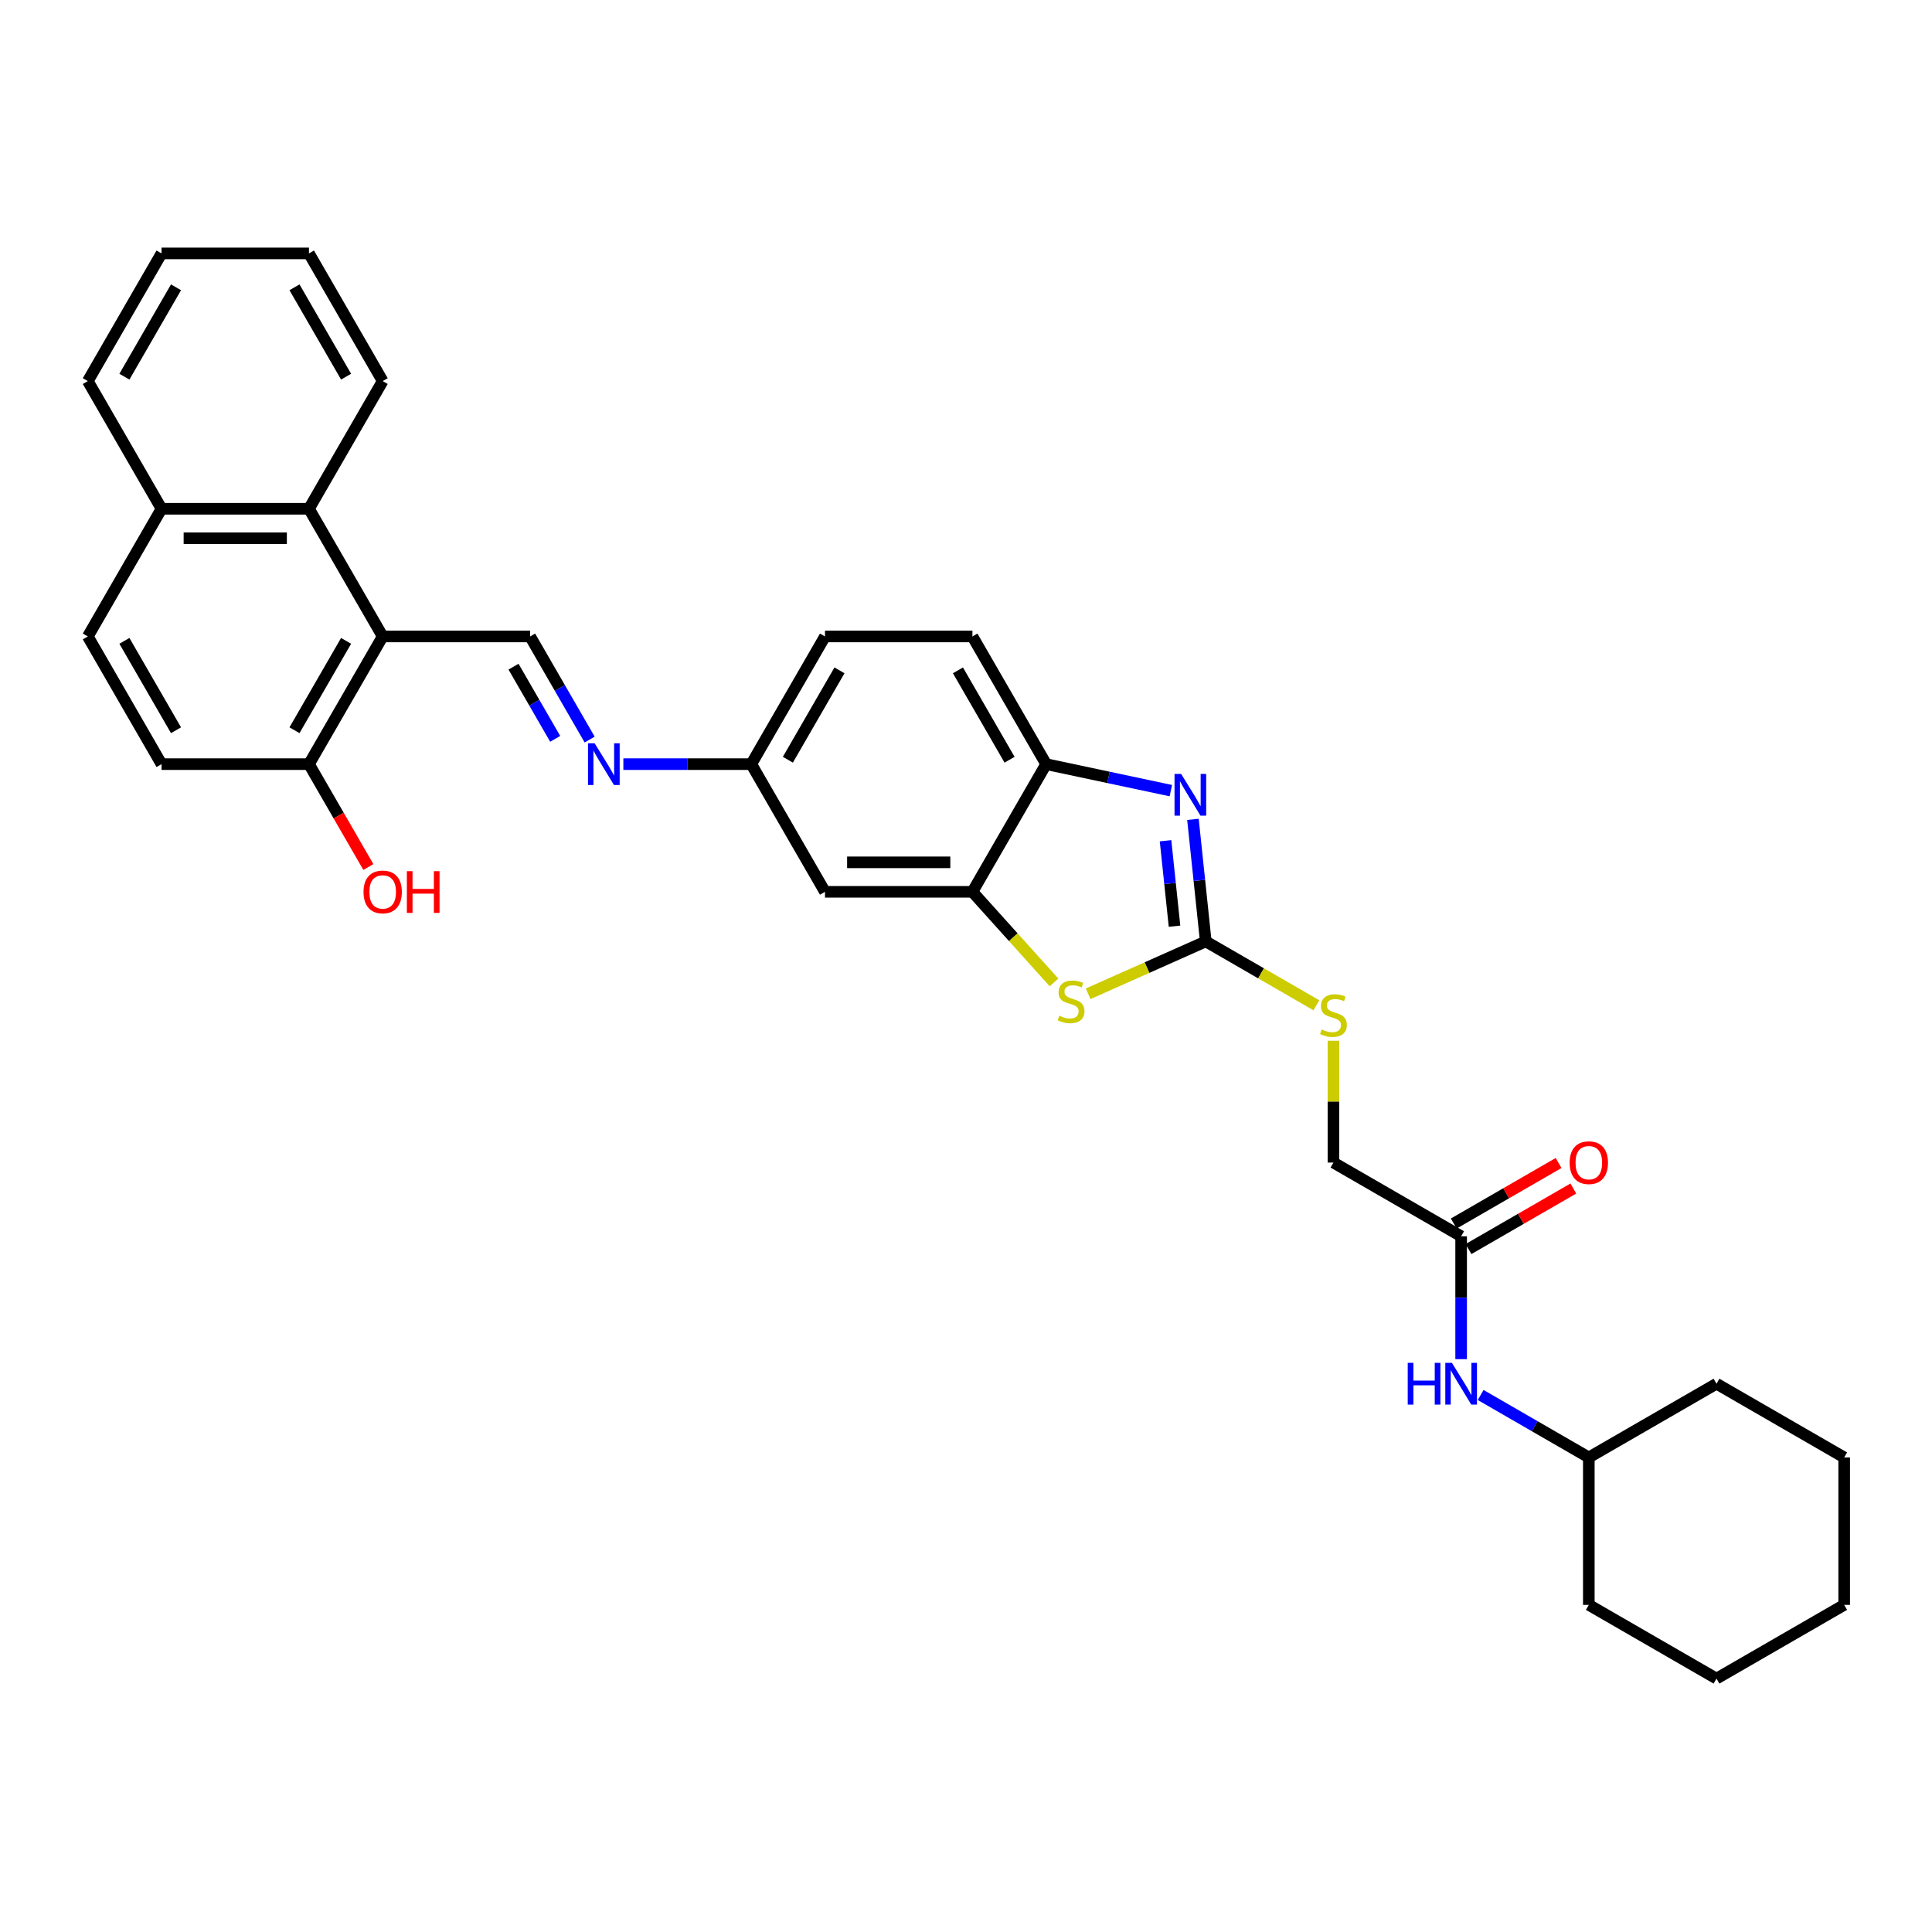 <?xml version='1.0' encoding='iso-8859-1'?>
<svg version='1.1' baseProfile='full'
              xmlns='http://www.w3.org/2000/svg'
                      xmlns:rdkit='http://www.rdkit.org/xml'
                      xmlns:xlink='http://www.w3.org/1999/xlink'
                  xml:space='preserve'
width='1000px' height='1000px' viewBox='0 0 1000 1000'>
<!-- END OF HEADER -->
<rect style='opacity:1.0;fill:#FFFFFF;stroke:none' width='1000' height='1000' x='0' y='0'> </rect>
<path class='bond-0' d='M 624.104,487.276 L 620.784,455.686' style='fill:none;fill-rule:evenodd;stroke:#000000;stroke-width:6px;stroke-linecap:butt;stroke-linejoin:miter;stroke-opacity:1' />
<path class='bond-0' d='M 620.784,455.686 L 617.464,424.096' style='fill:none;fill-rule:evenodd;stroke:#0000FF;stroke-width:6px;stroke-linecap:butt;stroke-linejoin:miter;stroke-opacity:1' />
<path class='bond-0' d='M 607.93,479.395 L 605.605,457.281' style='fill:none;fill-rule:evenodd;stroke:#000000;stroke-width:6px;stroke-linecap:butt;stroke-linejoin:miter;stroke-opacity:1' />
<path class='bond-0' d='M 605.605,457.281 L 603.281,435.168' style='fill:none;fill-rule:evenodd;stroke:#0000FF;stroke-width:6px;stroke-linecap:butt;stroke-linejoin:miter;stroke-opacity:1' />
<path class='bond-1' d='M 624.104,487.276 L 593.666,500.829' style='fill:none;fill-rule:evenodd;stroke:#000000;stroke-width:6px;stroke-linecap:butt;stroke-linejoin:miter;stroke-opacity:1' />
<path class='bond-1' d='M 593.666,500.829 L 563.227,514.381' style='fill:none;fill-rule:evenodd;stroke:#CCCC00;stroke-width:6px;stroke-linecap:butt;stroke-linejoin:miter;stroke-opacity:1' />
<path class='bond-10' d='M 624.104,487.276 L 652.73,503.803' style='fill:none;fill-rule:evenodd;stroke:#000000;stroke-width:6px;stroke-linecap:butt;stroke-linejoin:miter;stroke-opacity:1' />
<path class='bond-10' d='M 652.73,503.803 L 681.356,520.33' style='fill:none;fill-rule:evenodd;stroke:#CCCC00;stroke-width:6px;stroke-linecap:butt;stroke-linejoin:miter;stroke-opacity:1' />
<path class='bond-5' d='M 606.024,409.235 L 573.754,402.375' style='fill:none;fill-rule:evenodd;stroke:#0000FF;stroke-width:6px;stroke-linecap:butt;stroke-linejoin:miter;stroke-opacity:1' />
<path class='bond-5' d='M 573.754,402.375 L 541.483,395.516' style='fill:none;fill-rule:evenodd;stroke:#000000;stroke-width:6px;stroke-linecap:butt;stroke-linejoin:miter;stroke-opacity:1' />
<path class='bond-3' d='M 545.553,508.501 L 524.44,485.053' style='fill:none;fill-rule:evenodd;stroke:#CCCC00;stroke-width:6px;stroke-linecap:butt;stroke-linejoin:miter;stroke-opacity:1' />
<path class='bond-3' d='M 524.44,485.053 L 503.327,461.604' style='fill:none;fill-rule:evenodd;stroke:#000000;stroke-width:6px;stroke-linecap:butt;stroke-linejoin:miter;stroke-opacity:1' />
<path class='bond-2' d='M 198.079,329.428 L 274.391,329.428' style='fill:none;fill-rule:evenodd;stroke:#000000;stroke-width:6px;stroke-linecap:butt;stroke-linejoin:miter;stroke-opacity:1' />
<path class='bond-6' d='M 198.079,329.428 L 159.923,263.34' style='fill:none;fill-rule:evenodd;stroke:#000000;stroke-width:6px;stroke-linecap:butt;stroke-linejoin:miter;stroke-opacity:1' />
<path class='bond-11' d='M 198.079,329.428 L 159.923,395.516' style='fill:none;fill-rule:evenodd;stroke:#000000;stroke-width:6px;stroke-linecap:butt;stroke-linejoin:miter;stroke-opacity:1' />
<path class='bond-11' d='M 179.138,331.71 L 152.428,377.972' style='fill:none;fill-rule:evenodd;stroke:#000000;stroke-width:6px;stroke-linecap:butt;stroke-linejoin:miter;stroke-opacity:1' />
<path class='bond-8' d='M 503.327,461.604 L 427.015,461.604' style='fill:none;fill-rule:evenodd;stroke:#000000;stroke-width:6px;stroke-linecap:butt;stroke-linejoin:miter;stroke-opacity:1' />
<path class='bond-8' d='M 491.88,446.342 L 438.462,446.342' style='fill:none;fill-rule:evenodd;stroke:#000000;stroke-width:6px;stroke-linecap:butt;stroke-linejoin:miter;stroke-opacity:1' />
<path class='bond-32' d='M 503.327,461.604 L 541.483,395.516' style='fill:none;fill-rule:evenodd;stroke:#000000;stroke-width:6px;stroke-linecap:butt;stroke-linejoin:miter;stroke-opacity:1' />
<path class='bond-4' d='M 274.391,329.428 L 289.799,356.115' style='fill:none;fill-rule:evenodd;stroke:#000000;stroke-width:6px;stroke-linecap:butt;stroke-linejoin:miter;stroke-opacity:1' />
<path class='bond-4' d='M 289.799,356.115 L 305.207,382.802' style='fill:none;fill-rule:evenodd;stroke:#0000FF;stroke-width:6px;stroke-linecap:butt;stroke-linejoin:miter;stroke-opacity:1' />
<path class='bond-4' d='M 265.796,345.065 L 276.581,363.746' style='fill:none;fill-rule:evenodd;stroke:#000000;stroke-width:6px;stroke-linecap:butt;stroke-linejoin:miter;stroke-opacity:1' />
<path class='bond-4' d='M 276.581,363.746 L 287.367,382.428' style='fill:none;fill-rule:evenodd;stroke:#0000FF;stroke-width:6px;stroke-linecap:butt;stroke-linejoin:miter;stroke-opacity:1' />
<path class='bond-16' d='M 541.483,395.516 L 503.327,329.428' style='fill:none;fill-rule:evenodd;stroke:#000000;stroke-width:6px;stroke-linecap:butt;stroke-linejoin:miter;stroke-opacity:1' />
<path class='bond-16' d='M 522.542,393.234 L 495.833,346.972' style='fill:none;fill-rule:evenodd;stroke:#000000;stroke-width:6px;stroke-linecap:butt;stroke-linejoin:miter;stroke-opacity:1' />
<path class='bond-14' d='M 159.923,263.34 L 83.611,263.34' style='fill:none;fill-rule:evenodd;stroke:#000000;stroke-width:6px;stroke-linecap:butt;stroke-linejoin:miter;stroke-opacity:1' />
<path class='bond-14' d='M 148.476,278.602 L 95.057,278.602' style='fill:none;fill-rule:evenodd;stroke:#000000;stroke-width:6px;stroke-linecap:butt;stroke-linejoin:miter;stroke-opacity:1' />
<path class='bond-23' d='M 159.923,263.34 L 198.079,197.251' style='fill:none;fill-rule:evenodd;stroke:#000000;stroke-width:6px;stroke-linecap:butt;stroke-linejoin:miter;stroke-opacity:1' />
<path class='bond-7' d='M 322.651,395.516 L 355.755,395.516' style='fill:none;fill-rule:evenodd;stroke:#0000FF;stroke-width:6px;stroke-linecap:butt;stroke-linejoin:miter;stroke-opacity:1' />
<path class='bond-7' d='M 355.755,395.516 L 388.859,395.516' style='fill:none;fill-rule:evenodd;stroke:#000000;stroke-width:6px;stroke-linecap:butt;stroke-linejoin:miter;stroke-opacity:1' />
<path class='bond-13' d='M 427.015,461.604 L 388.859,395.516' style='fill:none;fill-rule:evenodd;stroke:#000000;stroke-width:6px;stroke-linecap:butt;stroke-linejoin:miter;stroke-opacity:1' />
<path class='bond-9' d='M 756.281,639.9 L 690.193,601.744' style='fill:none;fill-rule:evenodd;stroke:#000000;stroke-width:6px;stroke-linecap:butt;stroke-linejoin:miter;stroke-opacity:1' />
<path class='bond-12' d='M 756.281,639.9 L 756.281,671.7' style='fill:none;fill-rule:evenodd;stroke:#000000;stroke-width:6px;stroke-linecap:butt;stroke-linejoin:miter;stroke-opacity:1' />
<path class='bond-12' d='M 756.281,671.7 L 756.281,703.499' style='fill:none;fill-rule:evenodd;stroke:#0000FF;stroke-width:6px;stroke-linecap:butt;stroke-linejoin:miter;stroke-opacity:1' />
<path class='bond-15' d='M 760.096,646.509 L 787.226,630.846' style='fill:none;fill-rule:evenodd;stroke:#000000;stroke-width:6px;stroke-linecap:butt;stroke-linejoin:miter;stroke-opacity:1' />
<path class='bond-15' d='M 787.226,630.846 L 814.356,615.182' style='fill:none;fill-rule:evenodd;stroke:#FF0000;stroke-width:6px;stroke-linecap:butt;stroke-linejoin:miter;stroke-opacity:1' />
<path class='bond-15' d='M 752.465,633.292 L 779.595,617.628' style='fill:none;fill-rule:evenodd;stroke:#000000;stroke-width:6px;stroke-linecap:butt;stroke-linejoin:miter;stroke-opacity:1' />
<path class='bond-15' d='M 779.595,617.628 L 806.725,601.965' style='fill:none;fill-rule:evenodd;stroke:#FF0000;stroke-width:6px;stroke-linecap:butt;stroke-linejoin:miter;stroke-opacity:1' />
<path class='bond-19' d='M 690.193,538.695 L 690.193,570.22' style='fill:none;fill-rule:evenodd;stroke:#CCCC00;stroke-width:6px;stroke-linecap:butt;stroke-linejoin:miter;stroke-opacity:1' />
<path class='bond-19' d='M 690.193,570.22 L 690.193,601.744' style='fill:none;fill-rule:evenodd;stroke:#000000;stroke-width:6px;stroke-linecap:butt;stroke-linejoin:miter;stroke-opacity:1' />
<path class='bond-17' d='M 159.923,395.516 L 83.611,395.516' style='fill:none;fill-rule:evenodd;stroke:#000000;stroke-width:6px;stroke-linecap:butt;stroke-linejoin:miter;stroke-opacity:1' />
<path class='bond-21' d='M 159.923,395.516 L 175.295,422.142' style='fill:none;fill-rule:evenodd;stroke:#000000;stroke-width:6px;stroke-linecap:butt;stroke-linejoin:miter;stroke-opacity:1' />
<path class='bond-21' d='M 175.295,422.142 L 190.668,448.769' style='fill:none;fill-rule:evenodd;stroke:#FF0000;stroke-width:6px;stroke-linecap:butt;stroke-linejoin:miter;stroke-opacity:1' />
<path class='bond-22' d='M 766.385,722.046 L 794.377,738.207' style='fill:none;fill-rule:evenodd;stroke:#0000FF;stroke-width:6px;stroke-linecap:butt;stroke-linejoin:miter;stroke-opacity:1' />
<path class='bond-22' d='M 794.377,738.207 L 822.369,754.369' style='fill:none;fill-rule:evenodd;stroke:#000000;stroke-width:6px;stroke-linecap:butt;stroke-linejoin:miter;stroke-opacity:1' />
<path class='bond-33' d='M 388.859,395.516 L 427.015,329.428' style='fill:none;fill-rule:evenodd;stroke:#000000;stroke-width:6px;stroke-linecap:butt;stroke-linejoin:miter;stroke-opacity:1' />
<path class='bond-33' d='M 407.8,393.234 L 434.509,346.972' style='fill:none;fill-rule:evenodd;stroke:#000000;stroke-width:6px;stroke-linecap:butt;stroke-linejoin:miter;stroke-opacity:1' />
<path class='bond-24' d='M 83.611,263.34 L 45.455,197.251' style='fill:none;fill-rule:evenodd;stroke:#000000;stroke-width:6px;stroke-linecap:butt;stroke-linejoin:miter;stroke-opacity:1' />
<path class='bond-35' d='M 83.611,263.34 L 45.455,329.428' style='fill:none;fill-rule:evenodd;stroke:#000000;stroke-width:6px;stroke-linecap:butt;stroke-linejoin:miter;stroke-opacity:1' />
<path class='bond-20' d='M 503.327,329.428 L 427.015,329.428' style='fill:none;fill-rule:evenodd;stroke:#000000;stroke-width:6px;stroke-linecap:butt;stroke-linejoin:miter;stroke-opacity:1' />
<path class='bond-18' d='M 83.611,395.516 L 45.455,329.428' style='fill:none;fill-rule:evenodd;stroke:#000000;stroke-width:6px;stroke-linecap:butt;stroke-linejoin:miter;stroke-opacity:1' />
<path class='bond-18' d='M 91.105,377.972 L 64.396,331.71' style='fill:none;fill-rule:evenodd;stroke:#000000;stroke-width:6px;stroke-linecap:butt;stroke-linejoin:miter;stroke-opacity:1' />
<path class='bond-25' d='M 822.369,754.369 L 822.369,830.681' style='fill:none;fill-rule:evenodd;stroke:#000000;stroke-width:6px;stroke-linecap:butt;stroke-linejoin:miter;stroke-opacity:1' />
<path class='bond-26' d='M 822.369,754.369 L 888.457,716.213' style='fill:none;fill-rule:evenodd;stroke:#000000;stroke-width:6px;stroke-linecap:butt;stroke-linejoin:miter;stroke-opacity:1' />
<path class='bond-27' d='M 198.079,197.251 L 159.923,131.163' style='fill:none;fill-rule:evenodd;stroke:#000000;stroke-width:6px;stroke-linecap:butt;stroke-linejoin:miter;stroke-opacity:1' />
<path class='bond-27' d='M 179.138,194.969 L 152.428,148.708' style='fill:none;fill-rule:evenodd;stroke:#000000;stroke-width:6px;stroke-linecap:butt;stroke-linejoin:miter;stroke-opacity:1' />
<path class='bond-36' d='M 45.455,197.251 L 83.611,131.163' style='fill:none;fill-rule:evenodd;stroke:#000000;stroke-width:6px;stroke-linecap:butt;stroke-linejoin:miter;stroke-opacity:1' />
<path class='bond-36' d='M 64.396,194.969 L 91.105,148.708' style='fill:none;fill-rule:evenodd;stroke:#000000;stroke-width:6px;stroke-linecap:butt;stroke-linejoin:miter;stroke-opacity:1' />
<path class='bond-30' d='M 822.369,830.681 L 888.457,868.837' style='fill:none;fill-rule:evenodd;stroke:#000000;stroke-width:6px;stroke-linecap:butt;stroke-linejoin:miter;stroke-opacity:1' />
<path class='bond-29' d='M 888.457,716.213 L 954.545,754.369' style='fill:none;fill-rule:evenodd;stroke:#000000;stroke-width:6px;stroke-linecap:butt;stroke-linejoin:miter;stroke-opacity:1' />
<path class='bond-28' d='M 159.923,131.163 L 83.611,131.163' style='fill:none;fill-rule:evenodd;stroke:#000000;stroke-width:6px;stroke-linecap:butt;stroke-linejoin:miter;stroke-opacity:1' />
<path class='bond-31' d='M 954.545,754.369 L 954.545,830.681' style='fill:none;fill-rule:evenodd;stroke:#000000;stroke-width:6px;stroke-linecap:butt;stroke-linejoin:miter;stroke-opacity:1' />
<path class='bond-34' d='M 888.457,868.837 L 954.545,830.681' style='fill:none;fill-rule:evenodd;stroke:#000000;stroke-width:6px;stroke-linecap:butt;stroke-linejoin:miter;stroke-opacity:1' />
<path  class='atom-1' d='M 611.35 400.576
L 618.432 412.023
Q 619.134 413.153, 620.264 415.198
Q 621.393 417.243, 621.454 417.365
L 621.454 400.576
L 624.324 400.576
L 624.324 422.188
L 621.363 422.188
L 613.762 409.673
Q 612.877 408.208, 611.93 406.529
Q 611.015 404.85, 610.74 404.331
L 610.74 422.188
L 607.932 422.188
L 607.932 400.576
L 611.35 400.576
' fill='#0000FF'/>
<path  class='atom-2' d='M 548.285 525.733
Q 548.529 525.824, 549.536 526.252
Q 550.544 526.679, 551.643 526.954
Q 552.772 527.198, 553.871 527.198
Q 555.916 527.198, 557.107 526.221
Q 558.297 525.214, 558.297 523.474
Q 558.297 522.283, 557.687 521.551
Q 557.107 520.818, 556.191 520.421
Q 555.275 520.025, 553.749 519.567
Q 551.826 518.987, 550.666 518.437
Q 549.536 517.888, 548.712 516.728
Q 547.919 515.568, 547.919 513.614
Q 547.919 510.898, 549.75 509.219
Q 551.612 507.54, 555.275 507.54
Q 557.778 507.54, 560.617 508.73
L 559.915 511.081
Q 557.32 510.012, 555.367 510.012
Q 553.26 510.012, 552.1 510.898
Q 550.941 511.752, 550.971 513.248
Q 550.971 514.408, 551.551 515.11
Q 552.162 515.812, 553.016 516.209
Q 553.901 516.606, 555.367 517.064
Q 557.32 517.674, 558.48 518.285
Q 559.64 518.895, 560.464 520.147
Q 561.319 521.368, 561.319 523.474
Q 561.319 526.465, 559.304 528.083
Q 557.32 529.67, 553.993 529.67
Q 552.07 529.67, 550.605 529.243
Q 549.17 528.846, 547.461 528.144
L 548.285 525.733
' fill='#CCCC00'/>
<path  class='atom-8' d='M 307.77 384.71
L 314.851 396.157
Q 315.554 397.287, 316.683 399.332
Q 317.812 401.377, 317.873 401.499
L 317.873 384.71
L 320.743 384.71
L 320.743 406.322
L 317.782 406.322
L 310.181 393.807
Q 309.296 392.341, 308.35 390.663
Q 307.434 388.984, 307.159 388.465
L 307.159 406.322
L 304.351 406.322
L 304.351 384.71
L 307.77 384.71
' fill='#0000FF'/>
<path  class='atom-11' d='M 684.088 532.85
Q 684.332 532.941, 685.339 533.369
Q 686.346 533.796, 687.445 534.071
Q 688.575 534.315, 689.674 534.315
Q 691.719 534.315, 692.909 533.338
Q 694.1 532.331, 694.1 530.591
Q 694.1 529.401, 693.489 528.668
Q 692.909 527.935, 691.994 527.539
Q 691.078 527.142, 689.552 526.684
Q 687.629 526.104, 686.469 525.554
Q 685.339 525.005, 684.515 523.845
Q 683.721 522.685, 683.721 520.732
Q 683.721 518.015, 685.553 516.336
Q 687.415 514.657, 691.078 514.657
Q 693.581 514.657, 696.42 515.848
L 695.718 518.198
Q 693.123 517.13, 691.169 517.13
Q 689.063 517.13, 687.903 518.015
Q 686.743 518.87, 686.774 520.365
Q 686.774 521.525, 687.354 522.227
Q 687.964 522.929, 688.819 523.326
Q 689.704 523.723, 691.169 524.181
Q 693.123 524.791, 694.283 525.402
Q 695.443 526.012, 696.267 527.264
Q 697.122 528.485, 697.122 530.591
Q 697.122 533.582, 695.107 535.2
Q 693.123 536.788, 689.796 536.788
Q 687.873 536.788, 686.408 536.36
Q 684.973 535.963, 683.263 535.261
L 684.088 532.85
' fill='#CCCC00'/>
<path  class='atom-13' d='M 728.641 705.407
L 731.571 705.407
L 731.571 714.595
L 742.621 714.595
L 742.621 705.407
L 745.551 705.407
L 745.551 727.018
L 742.621 727.018
L 742.621 717.037
L 731.571 717.037
L 731.571 727.018
L 728.641 727.018
L 728.641 705.407
' fill='#0000FF'/>
<path  class='atom-13' d='M 751.504 705.407
L 758.585 716.854
Q 759.288 717.983, 760.417 720.028
Q 761.546 722.073, 761.607 722.195
L 761.607 705.407
L 764.477 705.407
L 764.477 727.018
L 761.516 727.018
L 753.915 714.503
Q 753.03 713.038, 752.084 711.359
Q 751.168 709.68, 750.893 709.161
L 750.893 727.018
L 748.085 727.018
L 748.085 705.407
L 751.504 705.407
' fill='#0000FF'/>
<path  class='atom-16' d='M 812.448 601.805
Q 812.448 596.616, 815.013 593.716
Q 817.577 590.817, 822.369 590.817
Q 827.161 590.817, 829.726 593.716
Q 832.29 596.616, 832.29 601.805
Q 832.29 607.056, 829.695 610.047
Q 827.1 613.008, 822.369 613.008
Q 817.607 613.008, 815.013 610.047
Q 812.448 607.086, 812.448 601.805
M 822.369 610.566
Q 825.666 610.566, 827.436 608.368
Q 829.237 606.14, 829.237 601.805
Q 829.237 597.563, 827.436 595.426
Q 825.666 593.259, 822.369 593.259
Q 819.072 593.259, 817.271 595.395
Q 815.501 597.532, 815.501 601.805
Q 815.501 606.171, 817.271 608.368
Q 819.072 610.566, 822.369 610.566
' fill='#FF0000'/>
<path  class='atom-22' d='M 188.158 461.665
Q 188.158 456.476, 190.722 453.576
Q 193.286 450.676, 198.079 450.676
Q 202.871 450.676, 205.435 453.576
Q 207.999 456.476, 207.999 461.665
Q 207.999 466.916, 205.405 469.907
Q 202.81 472.868, 198.079 472.868
Q 193.317 472.868, 190.722 469.907
Q 188.158 466.946, 188.158 461.665
M 198.079 470.426
Q 201.375 470.426, 203.146 468.228
Q 204.947 466, 204.947 461.665
Q 204.947 457.422, 203.146 455.286
Q 201.375 453.118, 198.079 453.118
Q 194.782 453.118, 192.981 455.255
Q 191.211 457.392, 191.211 461.665
Q 191.211 466.03, 192.981 468.228
Q 194.782 470.426, 198.079 470.426
' fill='#FF0000'/>
<path  class='atom-22' d='M 210.594 450.921
L 213.524 450.921
L 213.524 460.109
L 224.574 460.109
L 224.574 450.921
L 227.505 450.921
L 227.505 472.532
L 224.574 472.532
L 224.574 462.551
L 213.524 462.551
L 213.524 472.532
L 210.594 472.532
L 210.594 450.921
' fill='#FF0000'/>
</svg>
